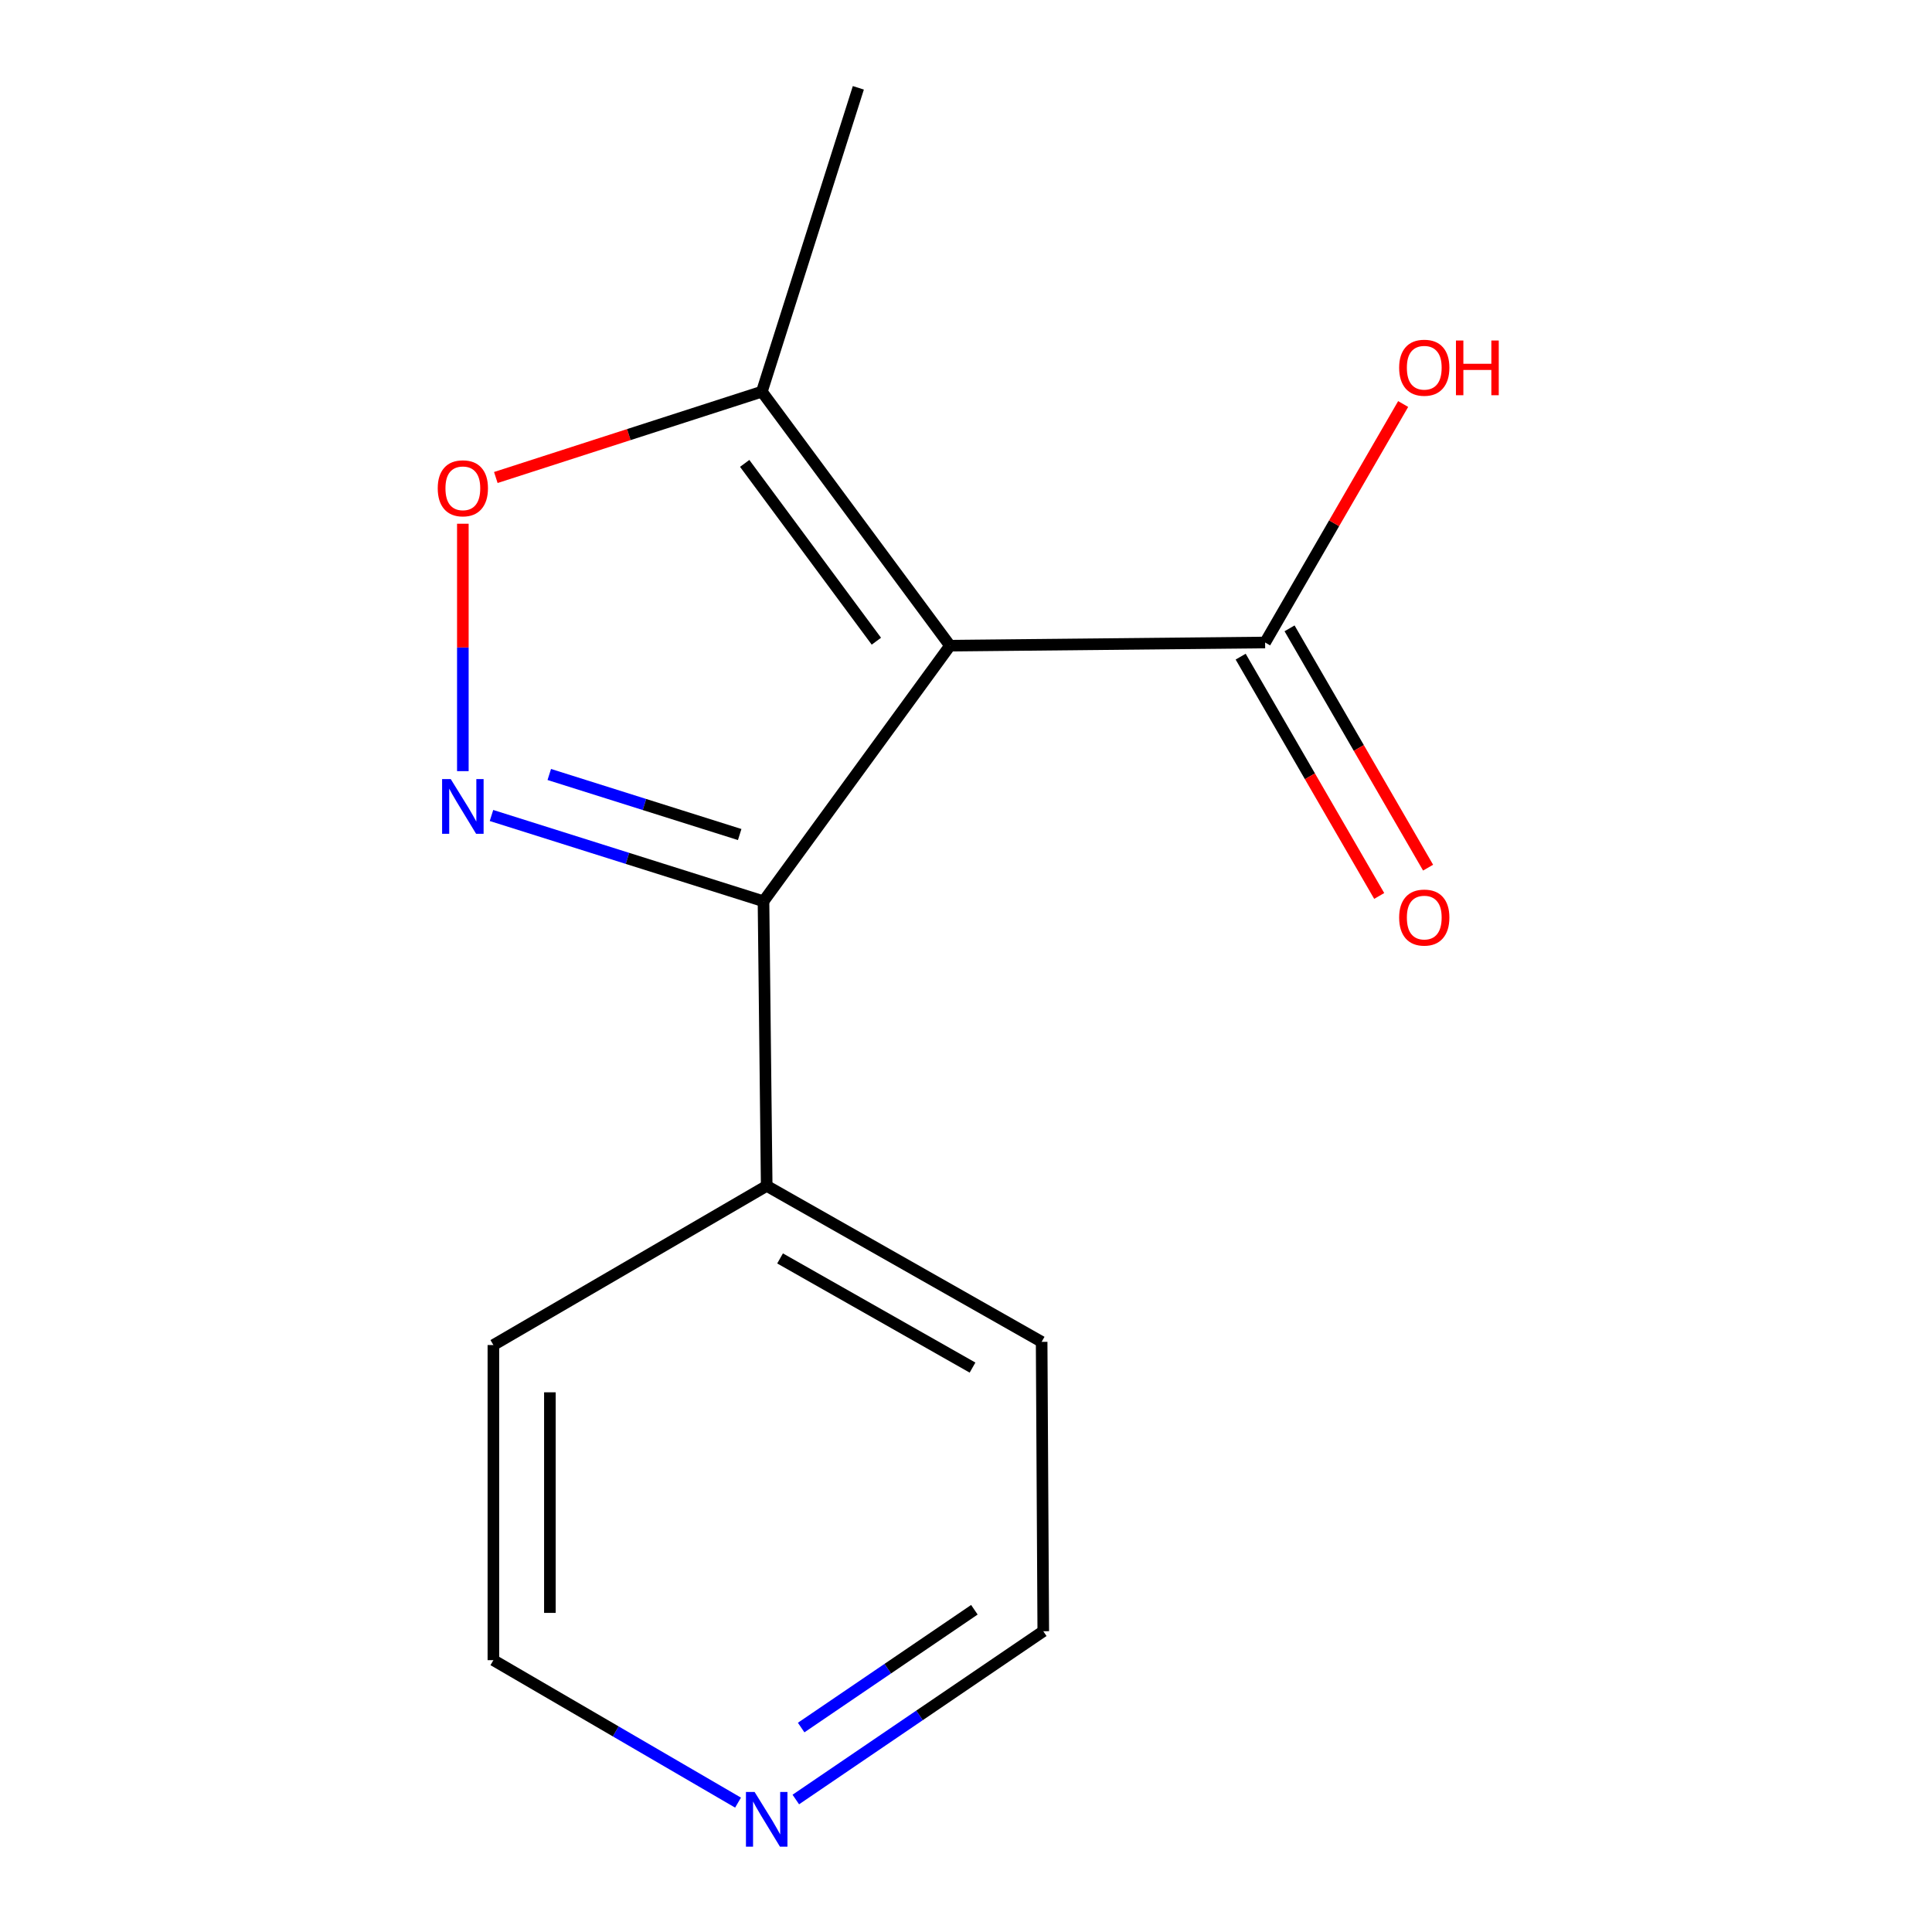 <?xml version='1.0' encoding='iso-8859-1'?>
<svg version='1.1' baseProfile='full'
              xmlns='http://www.w3.org/2000/svg'
                      xmlns:rdkit='http://www.rdkit.org/xml'
                      xmlns:xlink='http://www.w3.org/1999/xlink'
                  xml:space='preserve'
width='1000px' height='1000px' viewBox='0 0 1000 1000'>
<!-- END OF HEADER -->
<rect style='opacity:1.0;fill:#FFFFFF;stroke:none' width='1000' height='1000' x='0' y='0'> </rect>
<path class='bond-1' d='M 491.714,334.199 L 395.185,466.5' style='fill:none;fill-rule:evenodd;stroke:#000000;stroke-width:6px;stroke-linecap:butt;stroke-linejoin:miter;stroke-opacity:1' />
<path class='bond-3' d='M 491.714,334.199 L 394.34,202.725' style='fill:none;fill-rule:evenodd;stroke:#000000;stroke-width:6px;stroke-linecap:butt;stroke-linejoin:miter;stroke-opacity:1' />
<path class='bond-3' d='M 453.61,331.881 L 385.448,239.85' style='fill:none;fill-rule:evenodd;stroke:#000000;stroke-width:6px;stroke-linecap:butt;stroke-linejoin:miter;stroke-opacity:1' />
<path class='bond-4' d='M 491.714,334.199 L 654.817,332.558' style='fill:none;fill-rule:evenodd;stroke:#000000;stroke-width:6px;stroke-linecap:butt;stroke-linejoin:miter;stroke-opacity:1' />
<path class='bond-0' d='M 254.39,422.097 L 324.788,444.299' style='fill:none;fill-rule:evenodd;stroke:#0000FF;stroke-width:6px;stroke-linecap:butt;stroke-linejoin:miter;stroke-opacity:1' />
<path class='bond-0' d='M 324.788,444.299 L 395.185,466.5' style='fill:none;fill-rule:evenodd;stroke:#000000;stroke-width:6px;stroke-linecap:butt;stroke-linejoin:miter;stroke-opacity:1' />
<path class='bond-0' d='M 284.305,400.87 L 333.583,416.411' style='fill:none;fill-rule:evenodd;stroke:#0000FF;stroke-width:6px;stroke-linecap:butt;stroke-linejoin:miter;stroke-opacity:1' />
<path class='bond-0' d='M 333.583,416.411 L 382.861,431.952' style='fill:none;fill-rule:evenodd;stroke:#000000;stroke-width:6px;stroke-linecap:butt;stroke-linejoin:miter;stroke-opacity:1' />
<path class='bond-14' d='M 239.571,399.144 L 239.571,335.115' style='fill:none;fill-rule:evenodd;stroke:#0000FF;stroke-width:6px;stroke-linecap:butt;stroke-linejoin:miter;stroke-opacity:1' />
<path class='bond-14' d='M 239.571,335.115 L 239.571,271.085' style='fill:none;fill-rule:evenodd;stroke:#FF0000;stroke-width:6px;stroke-linecap:butt;stroke-linejoin:miter;stroke-opacity:1' />
<path class='bond-5' d='M 395.185,466.5 L 396.842,613.813' style='fill:none;fill-rule:evenodd;stroke:#000000;stroke-width:6px;stroke-linecap:butt;stroke-linejoin:miter;stroke-opacity:1' />
<path class='bond-2' d='M 256.637,247.157 L 325.488,224.941' style='fill:none;fill-rule:evenodd;stroke:#FF0000;stroke-width:6px;stroke-linecap:butt;stroke-linejoin:miter;stroke-opacity:1' />
<path class='bond-2' d='M 325.488,224.941 L 394.34,202.725' style='fill:none;fill-rule:evenodd;stroke:#000000;stroke-width:6px;stroke-linecap:butt;stroke-linejoin:miter;stroke-opacity:1' />
<path class='bond-9' d='M 394.34,202.725 L 444.278,45.455' style='fill:none;fill-rule:evenodd;stroke:#000000;stroke-width:6px;stroke-linecap:butt;stroke-linejoin:miter;stroke-opacity:1' />
<path class='bond-6' d='M 642.164,339.883 L 678.019,401.814' style='fill:none;fill-rule:evenodd;stroke:#000000;stroke-width:6px;stroke-linecap:butt;stroke-linejoin:miter;stroke-opacity:1' />
<path class='bond-6' d='M 678.019,401.814 L 713.874,463.745' style='fill:none;fill-rule:evenodd;stroke:#FF0000;stroke-width:6px;stroke-linecap:butt;stroke-linejoin:miter;stroke-opacity:1' />
<path class='bond-6' d='M 667.47,325.232 L 703.325,387.163' style='fill:none;fill-rule:evenodd;stroke:#000000;stroke-width:6px;stroke-linecap:butt;stroke-linejoin:miter;stroke-opacity:1' />
<path class='bond-6' d='M 703.325,387.163 L 739.18,449.094' style='fill:none;fill-rule:evenodd;stroke:#FF0000;stroke-width:6px;stroke-linecap:butt;stroke-linejoin:miter;stroke-opacity:1' />
<path class='bond-8' d='M 654.817,332.558 L 690.545,270.839' style='fill:none;fill-rule:evenodd;stroke:#000000;stroke-width:6px;stroke-linecap:butt;stroke-linejoin:miter;stroke-opacity:1' />
<path class='bond-8' d='M 690.545,270.839 L 726.273,209.12' style='fill:none;fill-rule:evenodd;stroke:#FF0000;stroke-width:6px;stroke-linecap:butt;stroke-linejoin:miter;stroke-opacity:1' />
<path class='bond-12' d='M 396.842,613.813 L 255.378,696.193' style='fill:none;fill-rule:evenodd;stroke:#000000;stroke-width:6px;stroke-linecap:butt;stroke-linejoin:miter;stroke-opacity:1' />
<path class='bond-13' d='M 396.842,613.813 L 539.151,694.536' style='fill:none;fill-rule:evenodd;stroke:#000000;stroke-width:6px;stroke-linecap:butt;stroke-linejoin:miter;stroke-opacity:1' />
<path class='bond-13' d='M 403.761,651.356 L 503.377,707.862' style='fill:none;fill-rule:evenodd;stroke:#000000;stroke-width:6px;stroke-linecap:butt;stroke-linejoin:miter;stroke-opacity:1' />
<path class='bond-7' d='M 411.91,931.428 L 475.953,887.872' style='fill:none;fill-rule:evenodd;stroke:#0000FF;stroke-width:6px;stroke-linecap:butt;stroke-linejoin:miter;stroke-opacity:1' />
<path class='bond-7' d='M 475.953,887.872 L 539.995,844.317' style='fill:none;fill-rule:evenodd;stroke:#000000;stroke-width:6px;stroke-linecap:butt;stroke-linejoin:miter;stroke-opacity:1' />
<path class='bond-7' d='M 414.678,894.181 L 459.508,863.693' style='fill:none;fill-rule:evenodd;stroke:#0000FF;stroke-width:6px;stroke-linecap:butt;stroke-linejoin:miter;stroke-opacity:1' />
<path class='bond-7' d='M 459.508,863.693 L 504.338,833.204' style='fill:none;fill-rule:evenodd;stroke:#000000;stroke-width:6px;stroke-linecap:butt;stroke-linejoin:miter;stroke-opacity:1' />
<path class='bond-15' d='M 382.009,933.038 L 318.694,896.167' style='fill:none;fill-rule:evenodd;stroke:#0000FF;stroke-width:6px;stroke-linecap:butt;stroke-linejoin:miter;stroke-opacity:1' />
<path class='bond-15' d='M 318.694,896.167 L 255.378,859.295' style='fill:none;fill-rule:evenodd;stroke:#000000;stroke-width:6px;stroke-linecap:butt;stroke-linejoin:miter;stroke-opacity:1' />
<path class='bond-10' d='M 255.378,859.295 L 255.378,696.193' style='fill:none;fill-rule:evenodd;stroke:#000000;stroke-width:6px;stroke-linecap:butt;stroke-linejoin:miter;stroke-opacity:1' />
<path class='bond-10' d='M 284.619,834.83 L 284.619,720.658' style='fill:none;fill-rule:evenodd;stroke:#000000;stroke-width:6px;stroke-linecap:butt;stroke-linejoin:miter;stroke-opacity:1' />
<path class='bond-11' d='M 539.995,844.317 L 539.151,694.536' style='fill:none;fill-rule:evenodd;stroke:#000000;stroke-width:6px;stroke-linecap:butt;stroke-linejoin:miter;stroke-opacity:1' />
<path  class='atom-1' d='M 233.311 403.263
L 242.591 418.263
Q 243.511 419.743, 244.991 422.423
Q 246.471 425.103, 246.551 425.263
L 246.551 403.263
L 250.311 403.263
L 250.311 431.583
L 246.431 431.583
L 236.471 415.183
Q 235.311 413.263, 234.071 411.063
Q 232.871 408.863, 232.511 408.183
L 232.511 431.583
L 228.831 431.583
L 228.831 403.263
L 233.311 403.263
' fill='#0000FF'/>
<path  class='atom-3' d='M 226.571 252.743
Q 226.571 245.943, 229.931 242.143
Q 233.291 238.343, 239.571 238.343
Q 245.851 238.343, 249.211 242.143
Q 252.571 245.943, 252.571 252.743
Q 252.571 259.623, 249.171 263.543
Q 245.771 267.423, 239.571 267.423
Q 233.331 267.423, 229.931 263.543
Q 226.571 259.663, 226.571 252.743
M 239.571 264.223
Q 243.891 264.223, 246.211 261.343
Q 248.571 258.423, 248.571 252.743
Q 248.571 247.183, 246.211 244.383
Q 243.891 241.543, 239.571 241.543
Q 235.251 241.543, 232.891 244.343
Q 230.571 247.143, 230.571 252.743
Q 230.571 258.463, 232.891 261.343
Q 235.251 264.223, 239.571 264.223
' fill='#FF0000'/>
<path  class='atom-7' d='M 724.197 474.93
Q 724.197 468.13, 727.557 464.33
Q 730.917 460.53, 737.197 460.53
Q 743.477 460.53, 746.837 464.33
Q 750.197 468.13, 750.197 474.93
Q 750.197 481.81, 746.797 485.73
Q 743.397 489.61, 737.197 489.61
Q 730.957 489.61, 727.557 485.73
Q 724.197 481.85, 724.197 474.93
M 737.197 486.41
Q 741.517 486.41, 743.837 483.53
Q 746.197 480.61, 746.197 474.93
Q 746.197 469.37, 743.837 466.57
Q 741.517 463.73, 737.197 463.73
Q 732.877 463.73, 730.517 466.53
Q 728.197 469.33, 728.197 474.93
Q 728.197 480.65, 730.517 483.53
Q 732.877 486.41, 737.197 486.41
' fill='#FF0000'/>
<path  class='atom-8' d='M 390.582 927.515
L 399.862 942.515
Q 400.782 943.995, 402.262 946.675
Q 403.742 949.355, 403.822 949.515
L 403.822 927.515
L 407.582 927.515
L 407.582 955.835
L 403.702 955.835
L 393.742 939.435
Q 392.582 937.515, 391.342 935.315
Q 390.142 933.115, 389.782 932.435
L 389.782 955.835
L 386.102 955.835
L 386.102 927.515
L 390.582 927.515
' fill='#0000FF'/>
<path  class='atom-9' d='M 724.197 190.329
Q 724.197 183.529, 727.557 179.729
Q 730.917 175.929, 737.197 175.929
Q 743.477 175.929, 746.837 179.729
Q 750.197 183.529, 750.197 190.329
Q 750.197 197.209, 746.797 201.129
Q 743.397 205.009, 737.197 205.009
Q 730.957 205.009, 727.557 201.129
Q 724.197 197.249, 724.197 190.329
M 737.197 201.809
Q 741.517 201.809, 743.837 198.929
Q 746.197 196.009, 746.197 190.329
Q 746.197 184.769, 743.837 181.969
Q 741.517 179.129, 737.197 179.129
Q 732.877 179.129, 730.517 181.929
Q 728.197 184.729, 728.197 190.329
Q 728.197 196.049, 730.517 198.929
Q 732.877 201.809, 737.197 201.809
' fill='#FF0000'/>
<path  class='atom-9' d='M 753.597 176.249
L 757.437 176.249
L 757.437 188.289
L 771.917 188.289
L 771.917 176.249
L 775.757 176.249
L 775.757 204.569
L 771.917 204.569
L 771.917 191.489
L 757.437 191.489
L 757.437 204.569
L 753.597 204.569
L 753.597 176.249
' fill='#FF0000'/>
</svg>
